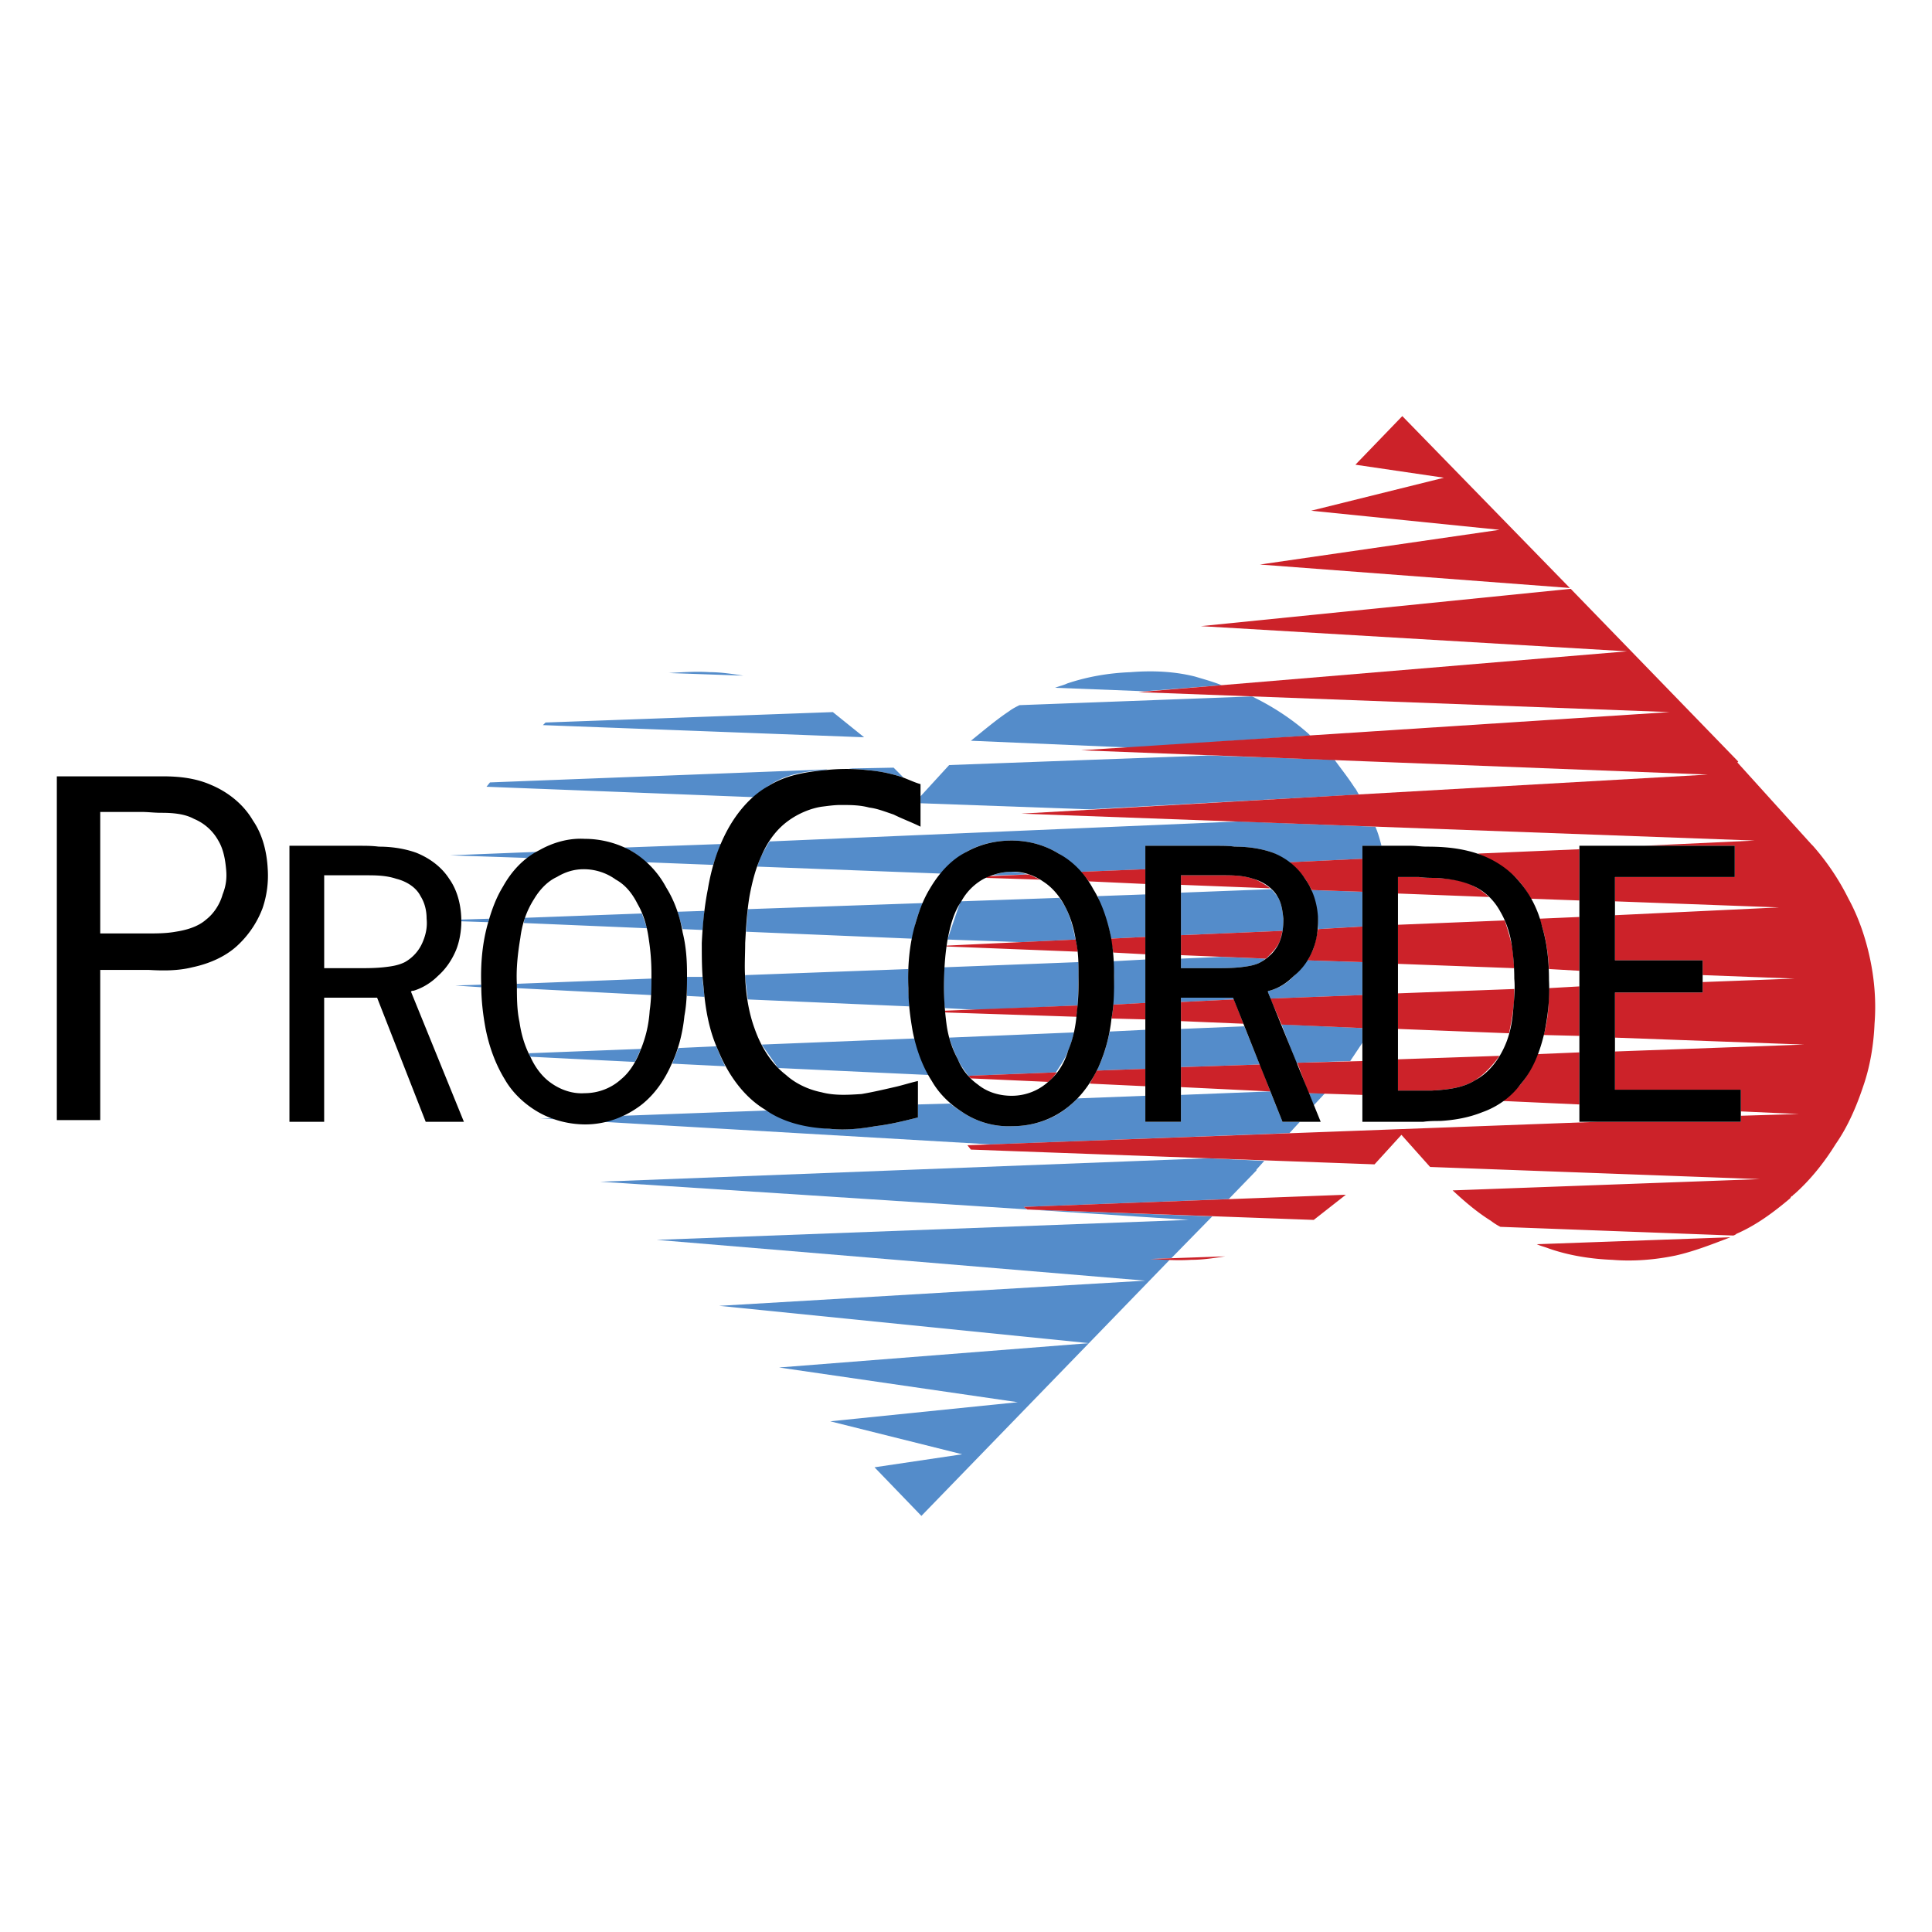 <svg xmlns="http://www.w3.org/2000/svg" width="2500" height="2500" viewBox="0 0 192.756 192.756"><g fill-rule="evenodd" clip-rule="evenodd"><path fill="#fff" d="M0 0h192.756v192.756H0V0z"/><path d="M126.656 108.893h.088l1.211 3.031h1.732l-1.039 1.127-29.791 1.125-38.713-2.252 2.079-.605 14.203-.52c2.079.779 4.157 1.645 6.322 1.818 1.472.172 3.031 0 4.59-.26 1.472-.174 2.857-.52 4.243-.867v-1.299l3.205-.086c.346.26.693.52 1.126.779a8.23 8.23 0 0 0 5.109 1.473c2.078 0 4.158-.693 5.629-1.992.348-.26.607-.52.867-.779l6.754-.26v2.598h3.551v-2.686l8.834-.345zm-.519 6.929l-.779.865v.086l-2.771 2.859-20.439.779.348.26 18.447.691-4.07 4.158-2.08.086 1.906.086-8.055 8.314-36.893-3.723 42.522-2.512-48.758-4.07 53.09-1.992-58.721-3.809 60.624-2.34 5.629.262zm.607-7.015l-1.039-2.6-7.883.262v1.99-5.803l6.322-.26 2.6 6.411zm-17.322-1.993c.088-.086.088-.26.174-.346.52-1.127.865-2.34 1.125-3.551l3.551-.174v3.896l-4.85.175zm-12.817.52c-.347-.52-.78-1.039-1.04-1.646-.346-.691-.606-1.385-.866-2.164l12.471-.52c-.172.605-.346 1.299-.605 1.818-.26.779-.779 1.473-1.213 2.166l-8.747.346zm31.524-5.109l7.795.346v1.473l-1.213 1.818-5.283.174v.26l-1.559-4.07h.26v-.001zm-.346-.088l-1.299-3.203c.086-.088.086-.088.172-.088.953-.26 1.82-.779 2.426-1.471.693-.607 1.213-1.386 1.732-2.252l-.348.693 5.457.173v3.291l-9.18.348 1.04 2.509zm3.031-7.014l.172-.347-.172.347zm.692-2.425v-.78c-.086-1.125-.346-2.165-.691-3.204l.085.086 5.023.173v3.464l-4.417.261zm-1.039-4.591c-.086-.173-.172-.346-.26-.433-.086-.173-.26-.347-.346-.52.086.173.26.346.346.52.088.087.174.26.26.433zm-1.819-2.078a15.819 15.819 0 0 0-1.645-.952c-1.213-.434-2.512-.606-3.811-.606-.607-.087-1.213-.087-1.82-.087h-7.102v2.339l-6.408.259.346.433c-.865-.779-1.645-1.646-2.598-2.252-1.385-.866-3.031-1.299-4.676-1.299-1.559 0-3.205.346-4.504 1.126-.953.52-1.732 1.386-2.598 2.165l-18.272-.693a5.92 5.92 0 0 1 .433-1.126c.26-.52.52-.953.779-1.385l46.767-1.992 13.684.52c.26.606.434 1.212.605 1.905h.088-1.992v1.299l-7.276.346zm-20.005-5.283l-16.802-.606v-.693l2.858-3.118 25.809-.953 12.645.433c.693.953 1.385 1.819 1.992 2.771.172.173.26.434.434.693l-26.936 1.473zm4.418-6.149l-16.196-.693c1.299-1.04 2.512-2.079 3.811-2.945.346-.26.693-.433 1.039-.606l23.123-.866c.174 0 .26.086.434.173 1.904.953 3.725 2.165 5.283 3.551l.172.173-17.666 1.213zm19.138 34.469l-1.125 1.213-.52-1.213h1.645zm-14.377-7.361v-2.166h5.198l.086.174-5.283.26v1.732h-.001zm-6.842-.348l.174-3.982-.086-1.473 3.203-.173v4.33l-3.203.174-.088 1.124zm-13.509-.605l-3.204-.174c-.087-.691-.087-1.385-.087-2.078v-1.992l13.424-.519v1.298l-.086 3.379v-.348l-10.047.434zm9.959.26zm14.465-5.543l4.416.173c-.174.087-.346.26-.52.347-.605.346-1.387.433-2.078.519-.867.087-1.732.087-2.6.087h-3.291v-.953l4.073-.173zm4.761-.174h.088l-.26.174.172-.174zm.348-.346c.172-.26.432-.52.605-.866.174-.433.26-.866.346-1.212l-10.133.433v1.299-5.543l9.008-.346c.26.259.434.52.605.693.434.692.52 1.472.607 2.251 0 .866-.088 1.732-.434 2.425a3.07 3.07 0 0 1-.604.866zm-16.195-1.299v-.346c-.348-1.386-.867-2.598-1.299-3.897l4.762-.173v4.244l-3.463.172zm-8.92.347l-7.363-.26 1.299-3.811 9.874-.347c.172.26.346.52.52.78.605 1.125.865 2.338 1.125 3.55v-.173l-5.455.261zm24.422-5.629l-1.299-.693 1.385.693h-.086zm-8.489-.347v-.693h4.073-4.073v.693zm-14.634-.52l-.26-.086.346.086h-.086zm-3.379-.173h-.865c.605-.173 1.299-.346 1.904-.346.607 0 1.127.087 1.646.26l-2.685.086zm22.086-18.967l-7.709.606-8.92-.347c.434-.173.865-.26 1.213-.433 2.078-.692 4.156-1.039 6.322-1.125 2.164-.173 4.33-.086 6.408.433.865.26 1.818.52 2.686.866zm-66.601 43.303l-1.385-.086h1.126l.259.086zm37.327-4.416l-14.983-.693-1.646-2.338 15.242-.607 1.387 3.638zm-20.266-.867l-5.283-.26.606-1.559 3.811-.174c0 .088.086.26.173.434.173.52.434 1.039.693 1.559zm-9.007-.432l-10.479-.521-.086-.346 11.172-.434-.607 1.301zm-14.203-.693h-.692.692zm41.57-4.85l-16.108-.693c-.087-.693-.173-1.473-.26-2.166v-.26l16.282-.605v1.904c0 .607.086 1.213.086 1.82zm-20.438-.953l-1.732-.088v-1.904h1.559c0 .346 0 .605.086.953 0 .346.087.693.087 1.039zm-5.283-.174l-13.424-.693V98.154l13.423-.52v1.645h.001zM48.019 98.5l-2.598-.174 2.598-.086v.26zm42.957-4.85l-16.542-.692.173-2.252 17.494-.606a10.168 10.168 0 0 0-.779 2.079 9.132 9.132 0 0 1-.346 1.471zm-20.872-.866l-1.992-.086-.52-1.732 2.685-.086-.173 1.904zm-5.543-.173l-12.298-.52.086-.52 11.692-.433.52 1.473zm-15.849-.606l-2.685-.087v-.173l2.771-.086-.086.346zm22.431-5.716l-6.669-.26c-.433-.347-.952-.779-1.472-1.125a2.585 2.585 0 0 1-.693-.347l9.613-.347-.779 2.079zm-18.534-.693l-7.708-.26 8.661-.346-.953.606zm22.604-6.062l-26.675-1.04.347-.433 33.689-1.299c-.086 0-.173.086-.347.086-1.905.086-3.983.433-5.542 1.559-.519.347-1.039.693-1.472 1.127zm9.44-2.859l4.503-.086.953.953h-.086a14.666 14.666 0 0 0-3.378-.693c-.606-.087-1.299-.087-1.992-.174zm-1.819 65.128l18.707-1.906-23.816-3.463 30.917-2.426-16.714 17.234-4.677-4.85 8.747-1.299-13.164-3.29zM54.168 72.345l.26-.26 28.666-1.039 3.118 2.511-32.044-1.212zm12.558-5.196c1.386-.086 2.771-.173 4.07-.086 1.126 0 2.251.173 3.377.346l-7.447-.26z" fill="#548cca"/><path d="M159.307 111.924h14.377v-.605l5.803-.174-5.803-.26v-2.166h-12.559v-3.811l18.881-.691-18.881-.693V99.02h8.748v-1.04l9.18-.346-9.18-.348v-1.472h-8.748v-4.503l16.369-.779-16.369-.606v-2.425h11.951v-3.118h-9.092l11.084-.52-73.18-2.685 68.504-3.897-62.529-2.425 58.719-3.811-53.002-1.992 48.758-4.07-42.523-2.512 36.895-3.724 16.715 17.235-.086.086 7.361 8.141.172.173a24.445 24.445 0 0 1 3.551 5.283c1.039 1.905 1.732 3.983 2.166 6.062.434 2.078.605 4.244.434 6.408-.088 2.08-.434 4.244-1.127 6.236-.693 2.078-1.559 4.07-2.771 5.803-1.125 1.818-2.512 3.551-4.07 4.936-.086.088-.174.088-.174.174l-.172.086c0 .088-.088.088-.088.174-1.645 1.387-3.377 2.686-5.369 3.551-.086.086-.26.174-.346.174l-23.211-.867a5.876 5.876 0 0 1-.953-.605c-1.385-.865-2.598-1.906-3.811-3.031l30.658-1.125-32.908-1.213-2.859-3.205-2.684 2.945-40.272-1.473-.347-.434 62.788-2.337zm-1.733-1.733l-7.621-.346c.607-.52 1.213-1.039 1.732-1.646.779-.865 1.213-1.904 1.732-3.031l4.156-.172v5.195h.001zm-21.65-.953l-5.369-.172-1.127-3.031 6.496-.174v3.377zm-9.18-.345l-8.922-.434v-1.99l7.883-.262 1.039 2.686zm-12.473-.52l-5.543-.26.693-1.299 4.85-.174v1.733zm-9.699-.434l-7.708-.346-.26-.26 8.834-.346c-.258.347-.52.693-.866.952zm34.903-2.251l10.133-.346c-.693.953-1.473 1.818-2.426 2.426-1.213.779-2.771.951-4.33 1.039h-3.377v-3.119zm18.099-2.338l-3.551-.086c0-.174.088-.26.088-.346.346-1.387.432-2.859.432-4.332l3.031-.172v4.936zm-7.013-.26l-11.086-.434v-3.549l11.605-.434c0 .605 0 1.213-.088 1.818-.086.866-.26 1.734-.431 2.599zm-14.637-.52l-8.055-.346-1.125-2.598 9.18-.348v3.292zm-11.865-.433l-6.236-.26v-1.904l5.283-.26.953 2.424zm-9.788-.432l-3.377-.088c.086-.52.174-.951.174-1.385l3.203-.174v1.647zm-6.841-.26l-13.163-.434v-.174l13.251-.52c0 .26 0 .52-.088.693v.435zm50.144-4.59l-3.031-.174c-.086-1.473-.26-2.858-.691-4.244-.088-.259-.174-.52-.26-.779l3.982-.173v5.37zm-6.494-.26l-11.605-.433v-3.898l10.652-.433c.26.779.52 1.646.693 2.425.172.78.172 1.559.26 2.339zm-15.156-.606l-5.457-.173c.174-.346.348-.693.52-1.04.26-.693.348-1.386.52-2.078l4.418-.26v3.551h-.001zm-9.613-.347l-8.488-.347v-1.992l10.133-.433c-.086.347-.172.779-.346 1.212-.346.607-.78 1.041-1.299 1.56zm-12.04-.433l-3.203-.173-.26-1.386 3.463-.173v1.732zm-6.753-.26L94.44 94.43v-.086l12.904-.606v.173c.086.345.174.692.174 1.038zm50.056-5.11l-4.85-.173c-.432-.779-.865-1.473-1.473-2.079-1.039-1.039-2.424-1.732-3.811-2.425l10.133-.433v5.11h.001zm-9.006-.346l-9.094-.347V87.5h2.078c.605.087 1.127.087 1.732.087 1.213.086 2.598.173 3.637.78.608.26 1.128.693 1.647 1.126zm-12.644-.52L130.9 88.8c-.26-.347-.434-.779-.693-1.126-.432-.606-.951-1.125-1.559-1.646l7.275-.347v3.292h.001zm-9.18-.346l-8.922-.346v-.953h4.073c1.039 0 2.164 0 3.117.347.605.173 1.213.606 1.732.952zm-12.473-.433l-5.629-.26-.779-.953 6.408-.259v1.472zm-10.478-.433l-5.457-.173.348-.173 3.984-.173 1.125.519zm27.021-36.807l13.25-3.291-8.834-1.299 4.678-4.85 16.715 17.148-30.918-2.338 23.902-3.464-18.793-1.906zm-28.668 69.458l32.131-1.213-3.203 2.512-28.58-1.039-.348-.26zm12.645 5.195l7.449-.26c-1.127.174-2.252.346-3.379.346-1.384.088-2.683 0-4.07-.086zm38.541-1.472l19.312-.691c-1.818.691-3.551 1.385-5.457 1.818-2.078.432-4.242.605-6.322.432-2.164-.086-4.33-.432-6.322-1.125-.432-.174-.865-.26-1.211-.434z" fill="#cc2229"/><path d="M157.574 84.383h15.502v3.118h-11.951v8.314h8.748v3.204h-8.748v9.699h12.559v3.205h-16.109v-27.54h-.001zm-18.099 3.118v21.306h3.377c1.559-.088 3.117-.26 4.33-1.039 1.473-.779 2.512-2.252 3.119-3.811.432-1.127.605-2.252.691-3.465.088-.953.174-1.906.088-2.857 0-1.127-.088-2.252-.26-3.378-.174-1.126-.52-2.251-1.127-3.291-.605-1.126-1.559-2.078-2.771-2.598-1.125-.52-2.424-.693-3.637-.78-.605 0-1.127 0-1.732-.087h-2.078zm-3.551-3.118h4.85c.52 0 1.039.087 1.559.087 1.387 0 2.771.086 4.158.433 1.818.433 3.551 1.385 4.762 2.685a10.615 10.615 0 0 1 2.6 4.85c.52 1.732.691 3.551.691 5.369.088 1.732-.086 3.379-.432 5.111-.434 1.904-1.127 3.811-2.426 5.281-.953 1.299-2.338 2.252-3.811 2.771-1.299.52-2.686.779-4.156.867-.52 0-1.127 0-1.732.086h-6.062v-27.54h-.001zm-18.102 12.212h3.291c.867 0 1.732 0 2.6-.087.691-.086 1.473-.173 2.078-.519.779-.434 1.473-1.126 1.818-1.906.346-.779.434-1.559.434-2.425-.088-.779-.174-1.559-.607-2.251-.52-.866-1.471-1.473-2.424-1.732-1.039-.347-2.078-.347-3.117-.347h-4.073v9.267zm-3.551-12.212h7.102c.607 0 1.213 0 1.82.087 1.299 0 2.598.173 3.811.606 1.299.52 2.424 1.385 3.203 2.598.867 1.213 1.299 2.771 1.299 4.244 0 .953-.172 1.992-.52 2.858-.432 1.04-1.039 1.906-1.904 2.599-.693.691-1.473 1.211-2.426 1.471-.086 0-.086 0-.172.088l5.283 12.99h-3.812l-4.936-12.385H117.821v12.385h-3.551V84.383h.001zm-6.667 12.904c0-1.125 0-2.251-.26-3.377-.174-1.212-.52-2.425-1.125-3.55-.52-.953-1.213-1.819-2.166-2.425-.865-.606-2.078-1.039-3.205-.953-.865 0-1.818.26-2.684.693a5.636 5.636 0 0 0-2.252 2.252c-.78 1.126-1.126 2.511-1.386 3.897-.259 1.559-.346 3.118-.346 4.676 0 1.213.087 2.426.26 3.725a10.17 10.17 0 0 0 1.125 3.463 5.738 5.738 0 0 0 1.991 2.512c.953.779 2.166 1.127 3.379 1.127 1.385 0 2.684-.52 3.637-1.387.953-.779 1.646-1.904 1.992-3.117.52-1.213.779-2.512.865-3.811.175-1.213.175-2.426.175-3.725zm3.55.088c0 1.471 0 2.857-.26 4.242a16.138 16.138 0 0 1-1.299 4.852c-.693 1.471-1.645 2.857-2.945 3.896-1.559 1.299-3.551 1.992-5.629 1.992a8.228 8.228 0 0 1-5.109-1.473c-1.213-.779-2.252-1.818-2.945-3.031-.953-1.473-1.559-3.205-1.905-4.936-.26-1.473-.433-2.859-.433-4.332-.086-2.164.086-4.33.693-6.408.347-1.213.779-2.425 1.473-3.551.866-1.472 2.078-2.858 3.637-3.637 1.385-.78 2.945-1.126 4.504-1.126 1.645 0 3.291.433 4.676 1.299 1.473.78 2.686 2.079 3.465 3.551.865 1.385 1.385 3.031 1.732 4.59.259 1.386.345 2.686.345 4.072zM91.841 78.234v4.244c-.866-.433-1.818-.779-2.685-1.212-.779-.26-1.646-.606-2.425-.693-.953-.26-1.905-.26-2.858-.26-.606 0-1.212.086-1.905.173-1.125.173-2.338.693-3.291 1.385-1.212.866-2.078 2.079-2.685 3.464-.606 1.299-.953 2.685-1.212 4.071-.26 1.559-.346 3.118-.433 4.676 0 1.126-.086 2.339 0 3.464.087 1.732.347 3.465.953 5.109.606 1.732 1.646 3.465 3.118 4.592.953.865 2.252 1.471 3.551 1.73 1.299.348 2.685.26 3.984.174 1.04-.174 2.166-.434 3.291-.693.78-.172 1.559-.432 2.338-.605v3.637c-1.386.348-2.771.693-4.243.867-1.473.26-3.031.432-4.59.26-2.252-.088-4.59-.607-6.409-1.906-2.166-1.299-3.724-3.551-4.677-5.889-.953-2.078-1.299-4.244-1.473-6.408-.173-1.387-.173-2.859-.173-4.331.086-1.819.26-3.637.606-5.369.346-2.079.952-4.071 1.992-5.976.953-1.732 2.338-3.377 4.07-4.33 1.646-1.039 3.637-1.386 5.542-1.559a18.86 18.86 0 0 1 4.417 0c1.126.086 2.339.347 3.378.693.693.259 1.213.519 1.819.692zM64.994 97.115c0-1.126-.086-2.252-.26-3.378-.173-1.299-.52-2.512-1.126-3.551-.52-1.04-1.212-1.905-2.165-2.425a5.438 5.438 0 0 0-3.204-1.039c-.953 0-1.819.259-2.685.779-.953.433-1.732 1.299-2.252 2.166-.779 1.212-1.212 2.512-1.386 3.897-.26 1.559-.433 3.118-.346 4.677 0 1.299 0 2.512.259 3.725.173 1.213.52 2.424 1.126 3.551.434.953 1.126 1.904 1.992 2.512.953.691 2.165 1.125 3.377 1.039 1.386 0 2.685-.52 3.637-1.387.953-.779 1.56-1.904 1.992-3.031.52-1.299.779-2.512.866-3.811.175-1.212.175-2.513.175-3.724zm3.55.086c0 1.385 0 2.771-.26 4.156-.173 1.732-.606 3.379-1.299 4.85-.693 1.561-1.646 2.945-2.944 3.984-1.559 1.213-3.551 1.992-5.63 1.992-1.818 0-3.637-.52-5.109-1.473-1.212-.779-2.252-1.818-2.945-3.031-.953-1.559-1.559-3.291-1.905-5.023-.26-1.385-.434-2.857-.434-4.242-.086-2.166.087-4.331.693-6.409.346-1.212.78-2.425 1.472-3.551.866-1.559 2.079-2.857 3.638-3.637 1.386-.78 2.944-1.212 4.503-1.126a9.64 9.64 0 0 1 4.677 1.213 9.315 9.315 0 0 1 3.464 3.637c.866 1.386 1.386 2.944 1.646 4.503.347 1.386.433 2.771.433 4.157zm-36.2-.606h3.377c.866 0 1.646 0 2.512-.087.779-.086 1.472-.173 2.165-.519a4.1 4.1 0 0 0 1.732-1.906c.347-.779.52-1.559.433-2.425 0-.779-.173-1.559-.606-2.251-.433-.866-1.385-1.473-2.425-1.732-1.039-.347-2.078-.347-3.118-.347h-4.07v9.267zm-3.465-12.212h7.015c.606 0 1.212 0 1.905.087 1.212 0 2.511.173 3.724.606 1.299.52 2.512 1.385 3.291 2.598.866 1.213 1.212 2.771 1.212 4.244 0 .953-.173 1.992-.52 2.858-.433 1.04-1.039 1.906-1.819 2.599-.693.691-1.559 1.211-2.425 1.471-.087 0-.173 0-.26.088l5.283 12.99h-3.811l-4.85-12.385h-5.282v12.385h-3.464V84.383h.001zM10 93.13h4.677c.953 0 1.905 0 2.858-.173 1.126-.173 2.251-.52 3.031-1.213.78-.606 1.385-1.559 1.646-2.511.346-.866.433-1.646.346-2.511-.086-.953-.26-1.992-.779-2.858a4.94 4.94 0 0 0-2.425-2.165c-.953-.52-2.165-.606-3.291-.606-.693 0-1.299-.086-1.992-.086H10V93.13zM5.669 77.455h10.565c1.646 0 3.291.174 4.85.867 1.646.693 3.205 1.905 4.157 3.55.953 1.386 1.386 3.118 1.472 4.851a10.065 10.065 0 0 1-.52 3.896 9.799 9.799 0 0 1-2.512 3.725c-1.212 1.126-2.858 1.819-4.503 2.165-1.386.348-2.858.348-4.33.26H10v14.982H5.67V77.455h-.001z"/></g></svg>